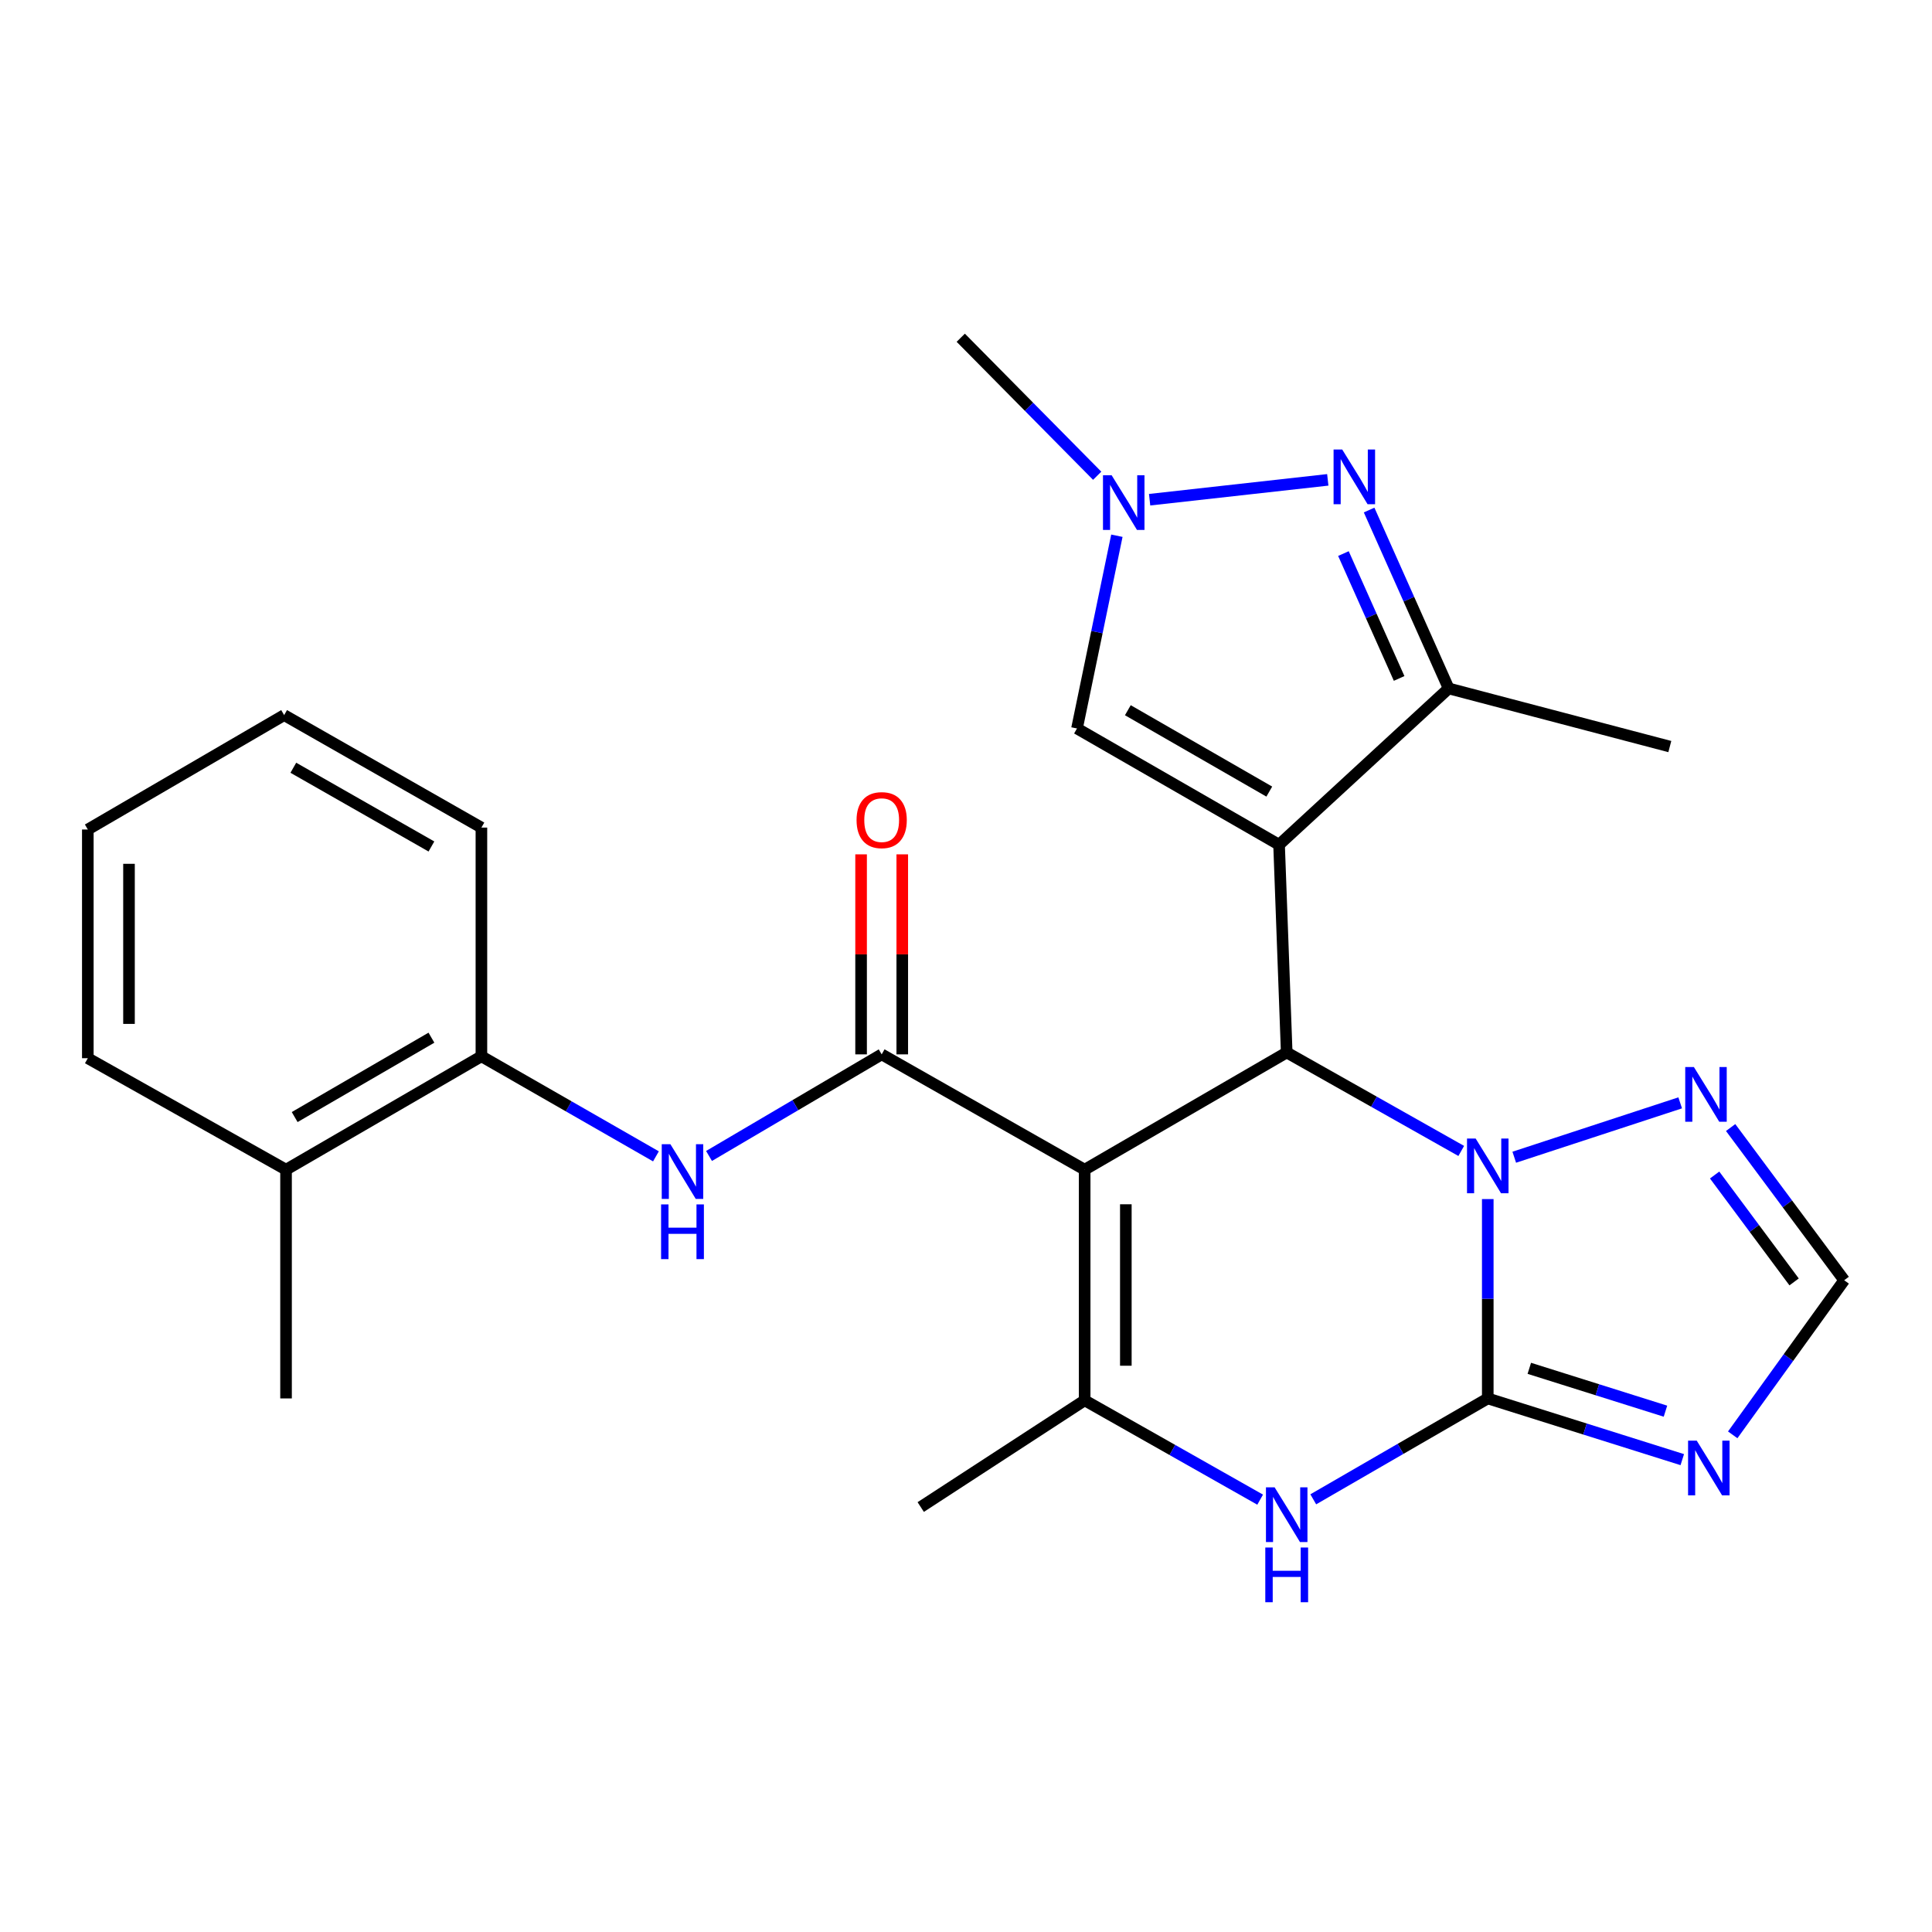 <?xml version='1.0' encoding='iso-8859-1'?>
<svg version='1.1' baseProfile='full'
              xmlns='http://www.w3.org/2000/svg'
                      xmlns:rdkit='http://www.rdkit.org/xml'
                      xmlns:xlink='http://www.w3.org/1999/xlink'
                  xml:space='preserve'
width='1000px' height='1000px' viewBox='0 0 1000 1000'>
<!-- END OF HEADER -->
<rect style='opacity:1.0;fill:#FFFFFF;stroke:none' width='1000' height='1000' x='0' y='0'> </rect>
<path class='bond-2' d='M 662.042,437.227 L 665.996,544.753' style='fill:none;fill-rule:evenodd;stroke:#000000;stroke-width:6px;stroke-linecap:butt;stroke-linejoin:miter;stroke-opacity:1' />
<path class='bond-9' d='M 662.042,437.227 L 749.829,356.33' style='fill:none;fill-rule:evenodd;stroke:#000000;stroke-width:6px;stroke-linecap:butt;stroke-linejoin:miter;stroke-opacity:1' />
<path class='bond-10' d='M 662.042,437.227 L 557.452,377.052' style='fill:none;fill-rule:evenodd;stroke:#000000;stroke-width:6px;stroke-linecap:butt;stroke-linejoin:miter;stroke-opacity:1' />
<path class='bond-10' d='M 656.982,409.726 L 583.769,367.604' style='fill:none;fill-rule:evenodd;stroke:#000000;stroke-width:6px;stroke-linecap:butt;stroke-linejoin:miter;stroke-opacity:1' />
<path class='bond-0' d='M 561.418,605.425 L 665.996,544.753' style='fill:none;fill-rule:evenodd;stroke:#000000;stroke-width:6px;stroke-linecap:butt;stroke-linejoin:miter;stroke-opacity:1' />
<path class='bond-4' d='M 561.418,605.425 L 456.355,545.736' style='fill:none;fill-rule:evenodd;stroke:#000000;stroke-width:6px;stroke-linecap:butt;stroke-linejoin:miter;stroke-opacity:1' />
<path class='bond-5' d='M 561.418,605.425 L 561.418,724.805' style='fill:none;fill-rule:evenodd;stroke:#000000;stroke-width:6px;stroke-linecap:butt;stroke-linejoin:miter;stroke-opacity:1' />
<path class='bond-5' d='M 582.732,623.332 L 582.732,706.898' style='fill:none;fill-rule:evenodd;stroke:#000000;stroke-width:6px;stroke-linecap:butt;stroke-linejoin:miter;stroke-opacity:1' />
<path class='bond-1' d='M 770.065,723.822 L 770.065,672.231' style='fill:none;fill-rule:evenodd;stroke:#000000;stroke-width:6px;stroke-linecap:butt;stroke-linejoin:miter;stroke-opacity:1' />
<path class='bond-1' d='M 770.065,672.231 L 770.065,620.641' style='fill:none;fill-rule:evenodd;stroke:#0000FF;stroke-width:6px;stroke-linecap:butt;stroke-linejoin:miter;stroke-opacity:1' />
<path class='bond-6' d='M 770.065,723.822 L 724.904,749.935' style='fill:none;fill-rule:evenodd;stroke:#000000;stroke-width:6px;stroke-linecap:butt;stroke-linejoin:miter;stroke-opacity:1' />
<path class='bond-6' d='M 724.904,749.935 L 679.742,776.049' style='fill:none;fill-rule:evenodd;stroke:#0000FF;stroke-width:6px;stroke-linecap:butt;stroke-linejoin:miter;stroke-opacity:1' />
<path class='bond-7' d='M 770.065,723.822 L 820.405,739.664' style='fill:none;fill-rule:evenodd;stroke:#000000;stroke-width:6px;stroke-linecap:butt;stroke-linejoin:miter;stroke-opacity:1' />
<path class='bond-7' d='M 820.405,739.664 L 870.745,755.506' style='fill:none;fill-rule:evenodd;stroke:#0000FF;stroke-width:6px;stroke-linecap:butt;stroke-linejoin:miter;stroke-opacity:1' />
<path class='bond-7' d='M 791.565,708.244 L 826.803,719.334' style='fill:none;fill-rule:evenodd;stroke:#000000;stroke-width:6px;stroke-linecap:butt;stroke-linejoin:miter;stroke-opacity:1' />
<path class='bond-7' d='M 826.803,719.334 L 862.041,730.423' style='fill:none;fill-rule:evenodd;stroke:#0000FF;stroke-width:6px;stroke-linecap:butt;stroke-linejoin:miter;stroke-opacity:1' />
<path class='bond-3' d='M 665.996,544.753 L 711.167,570.24' style='fill:none;fill-rule:evenodd;stroke:#000000;stroke-width:6px;stroke-linecap:butt;stroke-linejoin:miter;stroke-opacity:1' />
<path class='bond-3' d='M 711.167,570.24 L 756.338,595.726' style='fill:none;fill-rule:evenodd;stroke:#0000FF;stroke-width:6px;stroke-linecap:butt;stroke-linejoin:miter;stroke-opacity:1' />
<path class='bond-12' d='M 783.777,598.978 L 869.664,570.833' style='fill:none;fill-rule:evenodd;stroke:#0000FF;stroke-width:6px;stroke-linecap:butt;stroke-linejoin:miter;stroke-opacity:1' />
<path class='bond-13' d='M 456.355,545.736 L 411.671,572.032' style='fill:none;fill-rule:evenodd;stroke:#000000;stroke-width:6px;stroke-linecap:butt;stroke-linejoin:miter;stroke-opacity:1' />
<path class='bond-13' d='M 411.671,572.032 L 366.987,598.328' style='fill:none;fill-rule:evenodd;stroke:#0000FF;stroke-width:6px;stroke-linecap:butt;stroke-linejoin:miter;stroke-opacity:1' />
<path class='bond-16' d='M 467.011,545.736 L 467.011,493.972' style='fill:none;fill-rule:evenodd;stroke:#000000;stroke-width:6px;stroke-linecap:butt;stroke-linejoin:miter;stroke-opacity:1' />
<path class='bond-16' d='M 467.011,493.972 L 467.011,442.208' style='fill:none;fill-rule:evenodd;stroke:#FF0000;stroke-width:6px;stroke-linecap:butt;stroke-linejoin:miter;stroke-opacity:1' />
<path class='bond-16' d='M 445.698,545.736 L 445.698,493.972' style='fill:none;fill-rule:evenodd;stroke:#000000;stroke-width:6px;stroke-linecap:butt;stroke-linejoin:miter;stroke-opacity:1' />
<path class='bond-16' d='M 445.698,493.972 L 445.698,442.208' style='fill:none;fill-rule:evenodd;stroke:#FF0000;stroke-width:6px;stroke-linecap:butt;stroke-linejoin:miter;stroke-opacity:1' />
<path class='bond-18' d='M 561.418,724.805 L 476.567,780.042' style='fill:none;fill-rule:evenodd;stroke:#000000;stroke-width:6px;stroke-linecap:butt;stroke-linejoin:miter;stroke-opacity:1' />
<path class='bond-28' d='M 561.418,724.805 L 606.835,750.511' style='fill:none;fill-rule:evenodd;stroke:#000000;stroke-width:6px;stroke-linecap:butt;stroke-linejoin:miter;stroke-opacity:1' />
<path class='bond-28' d='M 606.835,750.511 L 652.252,776.218' style='fill:none;fill-rule:evenodd;stroke:#0000FF;stroke-width:6px;stroke-linecap:butt;stroke-linejoin:miter;stroke-opacity:1' />
<path class='bond-27' d='M 896.852,742.675 L 925.699,702.663' style='fill:none;fill-rule:evenodd;stroke:#0000FF;stroke-width:6px;stroke-linecap:butt;stroke-linejoin:miter;stroke-opacity:1' />
<path class='bond-27' d='M 925.699,702.663 L 954.545,662.652' style='fill:none;fill-rule:evenodd;stroke:#000000;stroke-width:6px;stroke-linecap:butt;stroke-linejoin:miter;stroke-opacity:1' />
<path class='bond-8' d='M 708.65,263.995 L 729.24,310.163' style='fill:none;fill-rule:evenodd;stroke:#0000FF;stroke-width:6px;stroke-linecap:butt;stroke-linejoin:miter;stroke-opacity:1' />
<path class='bond-8' d='M 729.24,310.163 L 749.829,356.33' style='fill:none;fill-rule:evenodd;stroke:#000000;stroke-width:6px;stroke-linecap:butt;stroke-linejoin:miter;stroke-opacity:1' />
<path class='bond-8' d='M 695.361,286.527 L 709.774,318.844' style='fill:none;fill-rule:evenodd;stroke:#0000FF;stroke-width:6px;stroke-linecap:butt;stroke-linejoin:miter;stroke-opacity:1' />
<path class='bond-8' d='M 709.774,318.844 L 724.187,351.161' style='fill:none;fill-rule:evenodd;stroke:#000000;stroke-width:6px;stroke-linecap:butt;stroke-linejoin:miter;stroke-opacity:1' />
<path class='bond-26' d='M 687.256,248.37 L 595.039,258.653' style='fill:none;fill-rule:evenodd;stroke:#0000FF;stroke-width:6px;stroke-linecap:butt;stroke-linejoin:miter;stroke-opacity:1' />
<path class='bond-19' d='M 749.829,356.33 L 864.295,386.418' style='fill:none;fill-rule:evenodd;stroke:#000000;stroke-width:6px;stroke-linecap:butt;stroke-linejoin:miter;stroke-opacity:1' />
<path class='bond-11' d='M 557.452,377.052 L 567.773,327.172' style='fill:none;fill-rule:evenodd;stroke:#000000;stroke-width:6px;stroke-linecap:butt;stroke-linejoin:miter;stroke-opacity:1' />
<path class='bond-11' d='M 567.773,327.172 L 578.095,277.292' style='fill:none;fill-rule:evenodd;stroke:#0000FF;stroke-width:6px;stroke-linecap:butt;stroke-linejoin:miter;stroke-opacity:1' />
<path class='bond-20' d='M 567.903,246.247 L 532.596,210.529' style='fill:none;fill-rule:evenodd;stroke:#0000FF;stroke-width:6px;stroke-linecap:butt;stroke-linejoin:miter;stroke-opacity:1' />
<path class='bond-20' d='M 532.596,210.529 L 497.288,174.81' style='fill:none;fill-rule:evenodd;stroke:#000000;stroke-width:6px;stroke-linecap:butt;stroke-linejoin:miter;stroke-opacity:1' />
<path class='bond-14' d='M 895.773,583.614 L 925.159,623.133' style='fill:none;fill-rule:evenodd;stroke:#0000FF;stroke-width:6px;stroke-linecap:butt;stroke-linejoin:miter;stroke-opacity:1' />
<path class='bond-14' d='M 925.159,623.133 L 954.545,662.652' style='fill:none;fill-rule:evenodd;stroke:#000000;stroke-width:6px;stroke-linecap:butt;stroke-linejoin:miter;stroke-opacity:1' />
<path class='bond-14' d='M 887.486,608.188 L 908.056,635.851' style='fill:none;fill-rule:evenodd;stroke:#0000FF;stroke-width:6px;stroke-linecap:butt;stroke-linejoin:miter;stroke-opacity:1' />
<path class='bond-14' d='M 908.056,635.851 L 928.626,663.514' style='fill:none;fill-rule:evenodd;stroke:#000000;stroke-width:6px;stroke-linecap:butt;stroke-linejoin:miter;stroke-opacity:1' />
<path class='bond-15' d='M 339.517,598.53 L 294.347,572.63' style='fill:none;fill-rule:evenodd;stroke:#0000FF;stroke-width:6px;stroke-linecap:butt;stroke-linejoin:miter;stroke-opacity:1' />
<path class='bond-15' d='M 294.347,572.63 L 249.176,546.731' style='fill:none;fill-rule:evenodd;stroke:#000000;stroke-width:6px;stroke-linecap:butt;stroke-linejoin:miter;stroke-opacity:1' />
<path class='bond-17' d='M 249.176,546.731 L 148.055,605.425' style='fill:none;fill-rule:evenodd;stroke:#000000;stroke-width:6px;stroke-linecap:butt;stroke-linejoin:miter;stroke-opacity:1' />
<path class='bond-17' d='M 223.308,537.102 L 152.524,578.188' style='fill:none;fill-rule:evenodd;stroke:#000000;stroke-width:6px;stroke-linecap:butt;stroke-linejoin:miter;stroke-opacity:1' />
<path class='bond-21' d='M 249.176,546.731 L 249.176,428.358' style='fill:none;fill-rule:evenodd;stroke:#000000;stroke-width:6px;stroke-linecap:butt;stroke-linejoin:miter;stroke-opacity:1' />
<path class='bond-22' d='M 148.055,605.425 L 148.055,723.822' style='fill:none;fill-rule:evenodd;stroke:#000000;stroke-width:6px;stroke-linecap:butt;stroke-linejoin:miter;stroke-opacity:1' />
<path class='bond-23' d='M 148.055,605.425 L 45.455,547.725' style='fill:none;fill-rule:evenodd;stroke:#000000;stroke-width:6px;stroke-linecap:butt;stroke-linejoin:miter;stroke-opacity:1' />
<path class='bond-24' d='M 249.176,428.358 L 147.072,370.137' style='fill:none;fill-rule:evenodd;stroke:#000000;stroke-width:6px;stroke-linecap:butt;stroke-linejoin:miter;stroke-opacity:1' />
<path class='bond-24' d='M 223.303,438.14 L 151.83,397.385' style='fill:none;fill-rule:evenodd;stroke:#000000;stroke-width:6px;stroke-linecap:butt;stroke-linejoin:miter;stroke-opacity:1' />
<path class='bond-29' d='M 45.455,547.725 L 45.455,429.352' style='fill:none;fill-rule:evenodd;stroke:#000000;stroke-width:6px;stroke-linecap:butt;stroke-linejoin:miter;stroke-opacity:1' />
<path class='bond-29' d='M 66.768,529.969 L 66.768,447.108' style='fill:none;fill-rule:evenodd;stroke:#000000;stroke-width:6px;stroke-linecap:butt;stroke-linejoin:miter;stroke-opacity:1' />
<path class='bond-25' d='M 147.072,370.137 L 45.455,429.352' style='fill:none;fill-rule:evenodd;stroke:#000000;stroke-width:6px;stroke-linecap:butt;stroke-linejoin:miter;stroke-opacity:1' />
<path  class='atom-4' d='M 763.805 589.312
L 773.085 604.312
Q 774.005 605.792, 775.485 608.472
Q 776.965 611.152, 777.045 611.312
L 777.045 589.312
L 780.805 589.312
L 780.805 617.632
L 776.925 617.632
L 766.965 601.232
Q 765.805 599.312, 764.565 597.112
Q 763.365 594.912, 763.005 594.232
L 763.005 617.632
L 759.325 617.632
L 759.325 589.312
L 763.805 589.312
' fill='#0000FF'/>
<path  class='atom-7' d='M 659.736 769.837
L 669.016 784.837
Q 669.936 786.317, 671.416 788.997
Q 672.896 791.677, 672.976 791.837
L 672.976 769.837
L 676.736 769.837
L 676.736 798.157
L 672.856 798.157
L 662.896 781.757
Q 661.736 779.837, 660.496 777.637
Q 659.296 775.437, 658.936 774.757
L 658.936 798.157
L 655.256 798.157
L 655.256 769.837
L 659.736 769.837
' fill='#0000FF'/>
<path  class='atom-7' d='M 654.916 800.989
L 658.756 800.989
L 658.756 813.029
L 673.236 813.029
L 673.236 800.989
L 677.076 800.989
L 677.076 829.309
L 673.236 829.309
L 673.236 816.229
L 658.756 816.229
L 658.756 829.309
L 654.916 829.309
L 654.916 800.989
' fill='#0000FF'/>
<path  class='atom-8' d='M 878.223 745.67
L 887.503 760.67
Q 888.423 762.15, 889.903 764.83
Q 891.383 767.51, 891.463 767.67
L 891.463 745.67
L 895.223 745.67
L 895.223 773.99
L 891.343 773.99
L 881.383 757.59
Q 880.223 755.67, 878.983 753.47
Q 877.783 751.27, 877.423 750.59
L 877.423 773.99
L 873.743 773.99
L 873.743 745.67
L 878.223 745.67
' fill='#0000FF'/>
<path  class='atom-9' d='M 694.738 232.678
L 704.018 247.678
Q 704.938 249.158, 706.418 251.838
Q 707.898 254.518, 707.978 254.678
L 707.978 232.678
L 711.738 232.678
L 711.738 260.998
L 707.858 260.998
L 697.898 244.598
Q 696.738 242.678, 695.498 240.478
Q 694.298 238.278, 693.938 237.598
L 693.938 260.998
L 690.258 260.998
L 690.258 232.678
L 694.738 232.678
' fill='#0000FF'/>
<path  class='atom-12' d='M 575.382 245.987
L 584.662 260.987
Q 585.582 262.467, 587.062 265.147
Q 588.542 267.827, 588.622 267.987
L 588.622 245.987
L 592.382 245.987
L 592.382 274.307
L 588.502 274.307
L 578.542 257.907
Q 577.382 255.987, 576.142 253.787
Q 574.942 251.587, 574.582 250.907
L 574.582 274.307
L 570.902 274.307
L 570.902 245.987
L 575.382 245.987
' fill='#0000FF'/>
<path  class='atom-13' d='M 876.755 552.297
L 886.035 567.297
Q 886.955 568.777, 888.435 571.457
Q 889.915 574.137, 889.995 574.297
L 889.995 552.297
L 893.755 552.297
L 893.755 580.617
L 889.875 580.617
L 879.915 564.217
Q 878.755 562.297, 877.515 560.097
Q 876.315 557.897, 875.955 557.217
L 875.955 580.617
L 872.275 580.617
L 872.275 552.297
L 876.755 552.297
' fill='#0000FF'/>
<path  class='atom-14' d='M 346.997 592.248
L 356.277 607.248
Q 357.197 608.728, 358.677 611.408
Q 360.157 614.088, 360.237 614.248
L 360.237 592.248
L 363.997 592.248
L 363.997 620.568
L 360.117 620.568
L 350.157 604.168
Q 348.997 602.248, 347.757 600.048
Q 346.557 597.848, 346.197 597.168
L 346.197 620.568
L 342.517 620.568
L 342.517 592.248
L 346.997 592.248
' fill='#0000FF'/>
<path  class='atom-14' d='M 342.177 623.4
L 346.017 623.4
L 346.017 635.44
L 360.497 635.44
L 360.497 623.4
L 364.337 623.4
L 364.337 651.72
L 360.497 651.72
L 360.497 638.64
L 346.017 638.64
L 346.017 651.72
L 342.177 651.72
L 342.177 623.4
' fill='#0000FF'/>
<path  class='atom-17' d='M 443.355 424.495
Q 443.355 417.695, 446.715 413.895
Q 450.075 410.095, 456.355 410.095
Q 462.635 410.095, 465.995 413.895
Q 469.355 417.695, 469.355 424.495
Q 469.355 431.375, 465.955 435.295
Q 462.555 439.175, 456.355 439.175
Q 450.115 439.175, 446.715 435.295
Q 443.355 431.415, 443.355 424.495
M 456.355 435.975
Q 460.675 435.975, 462.995 433.095
Q 465.355 430.175, 465.355 424.495
Q 465.355 418.935, 462.995 416.135
Q 460.675 413.295, 456.355 413.295
Q 452.035 413.295, 449.675 416.095
Q 447.355 418.895, 447.355 424.495
Q 447.355 430.215, 449.675 433.095
Q 452.035 435.975, 456.355 435.975
' fill='#FF0000'/>
</svg>
